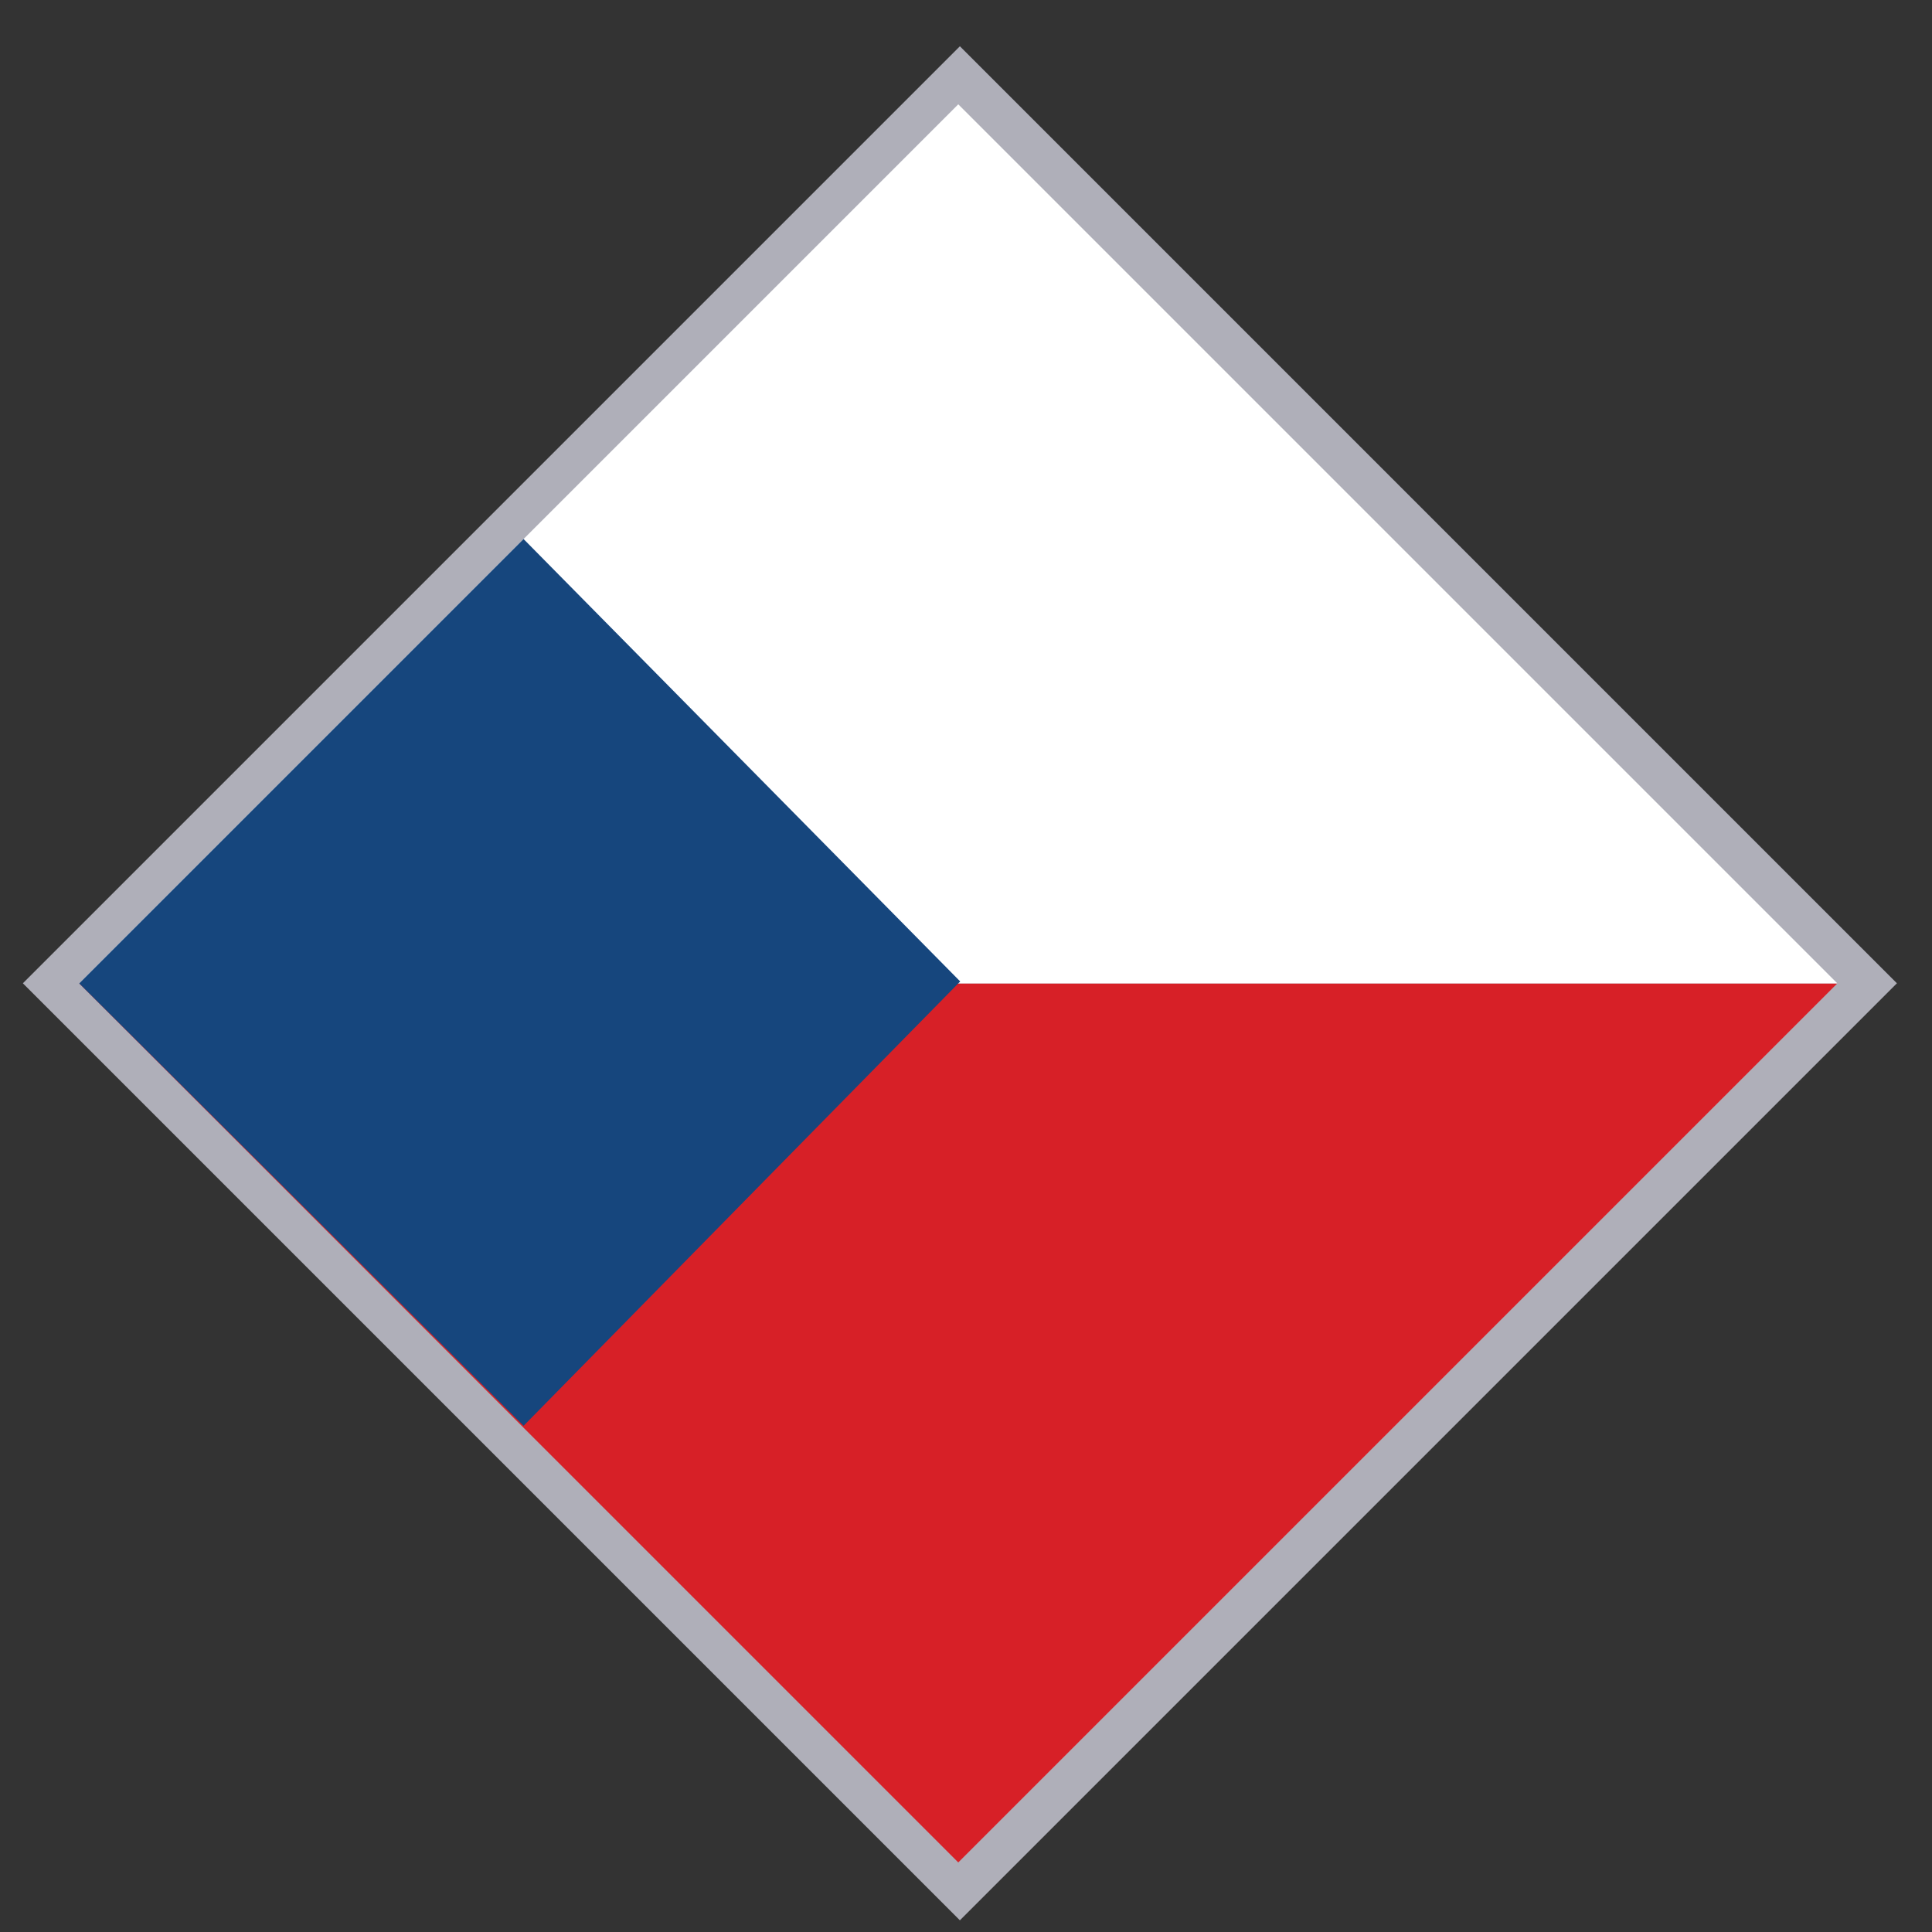 <?xml version="1.0" encoding="UTF-8"?> <svg xmlns="http://www.w3.org/2000/svg" xmlns:xlink="http://www.w3.org/1999/xlink" version="1.0" id="Layer_1" x="0px" y="0px" viewBox="0 0 100 100" xml:space="preserve"><rect x="0" y="0" width="100" height="100" fill="#333333" stroke="none"/> <g> <rect x="15.3" y="16.6" transform="matrix(-0.707 -0.707 0.707 -0.707 48.765 121.948)" fill-rule="evenodd" clip-rule="evenodd" fill="#AFAFB9" width="68.6" height="68.6"></rect> <g> <polygon fill-rule="evenodd" clip-rule="evenodd" fill="#D72027" points="95.1,50.9 49.6,96.4 4.1,50.9 "></polygon> <polygon fill-rule="evenodd" clip-rule="evenodd" fill="#FFFFFF" points="95.1,50.9 49.6,5.4 4.1,50.9 "></polygon> </g> <polygon fill-rule="evenodd" clip-rule="evenodd" fill="#16467D" points="27.1,27.9 49.7,50.8 27.1,73.8 4.1,50.9 "></polygon> </g> </svg> 